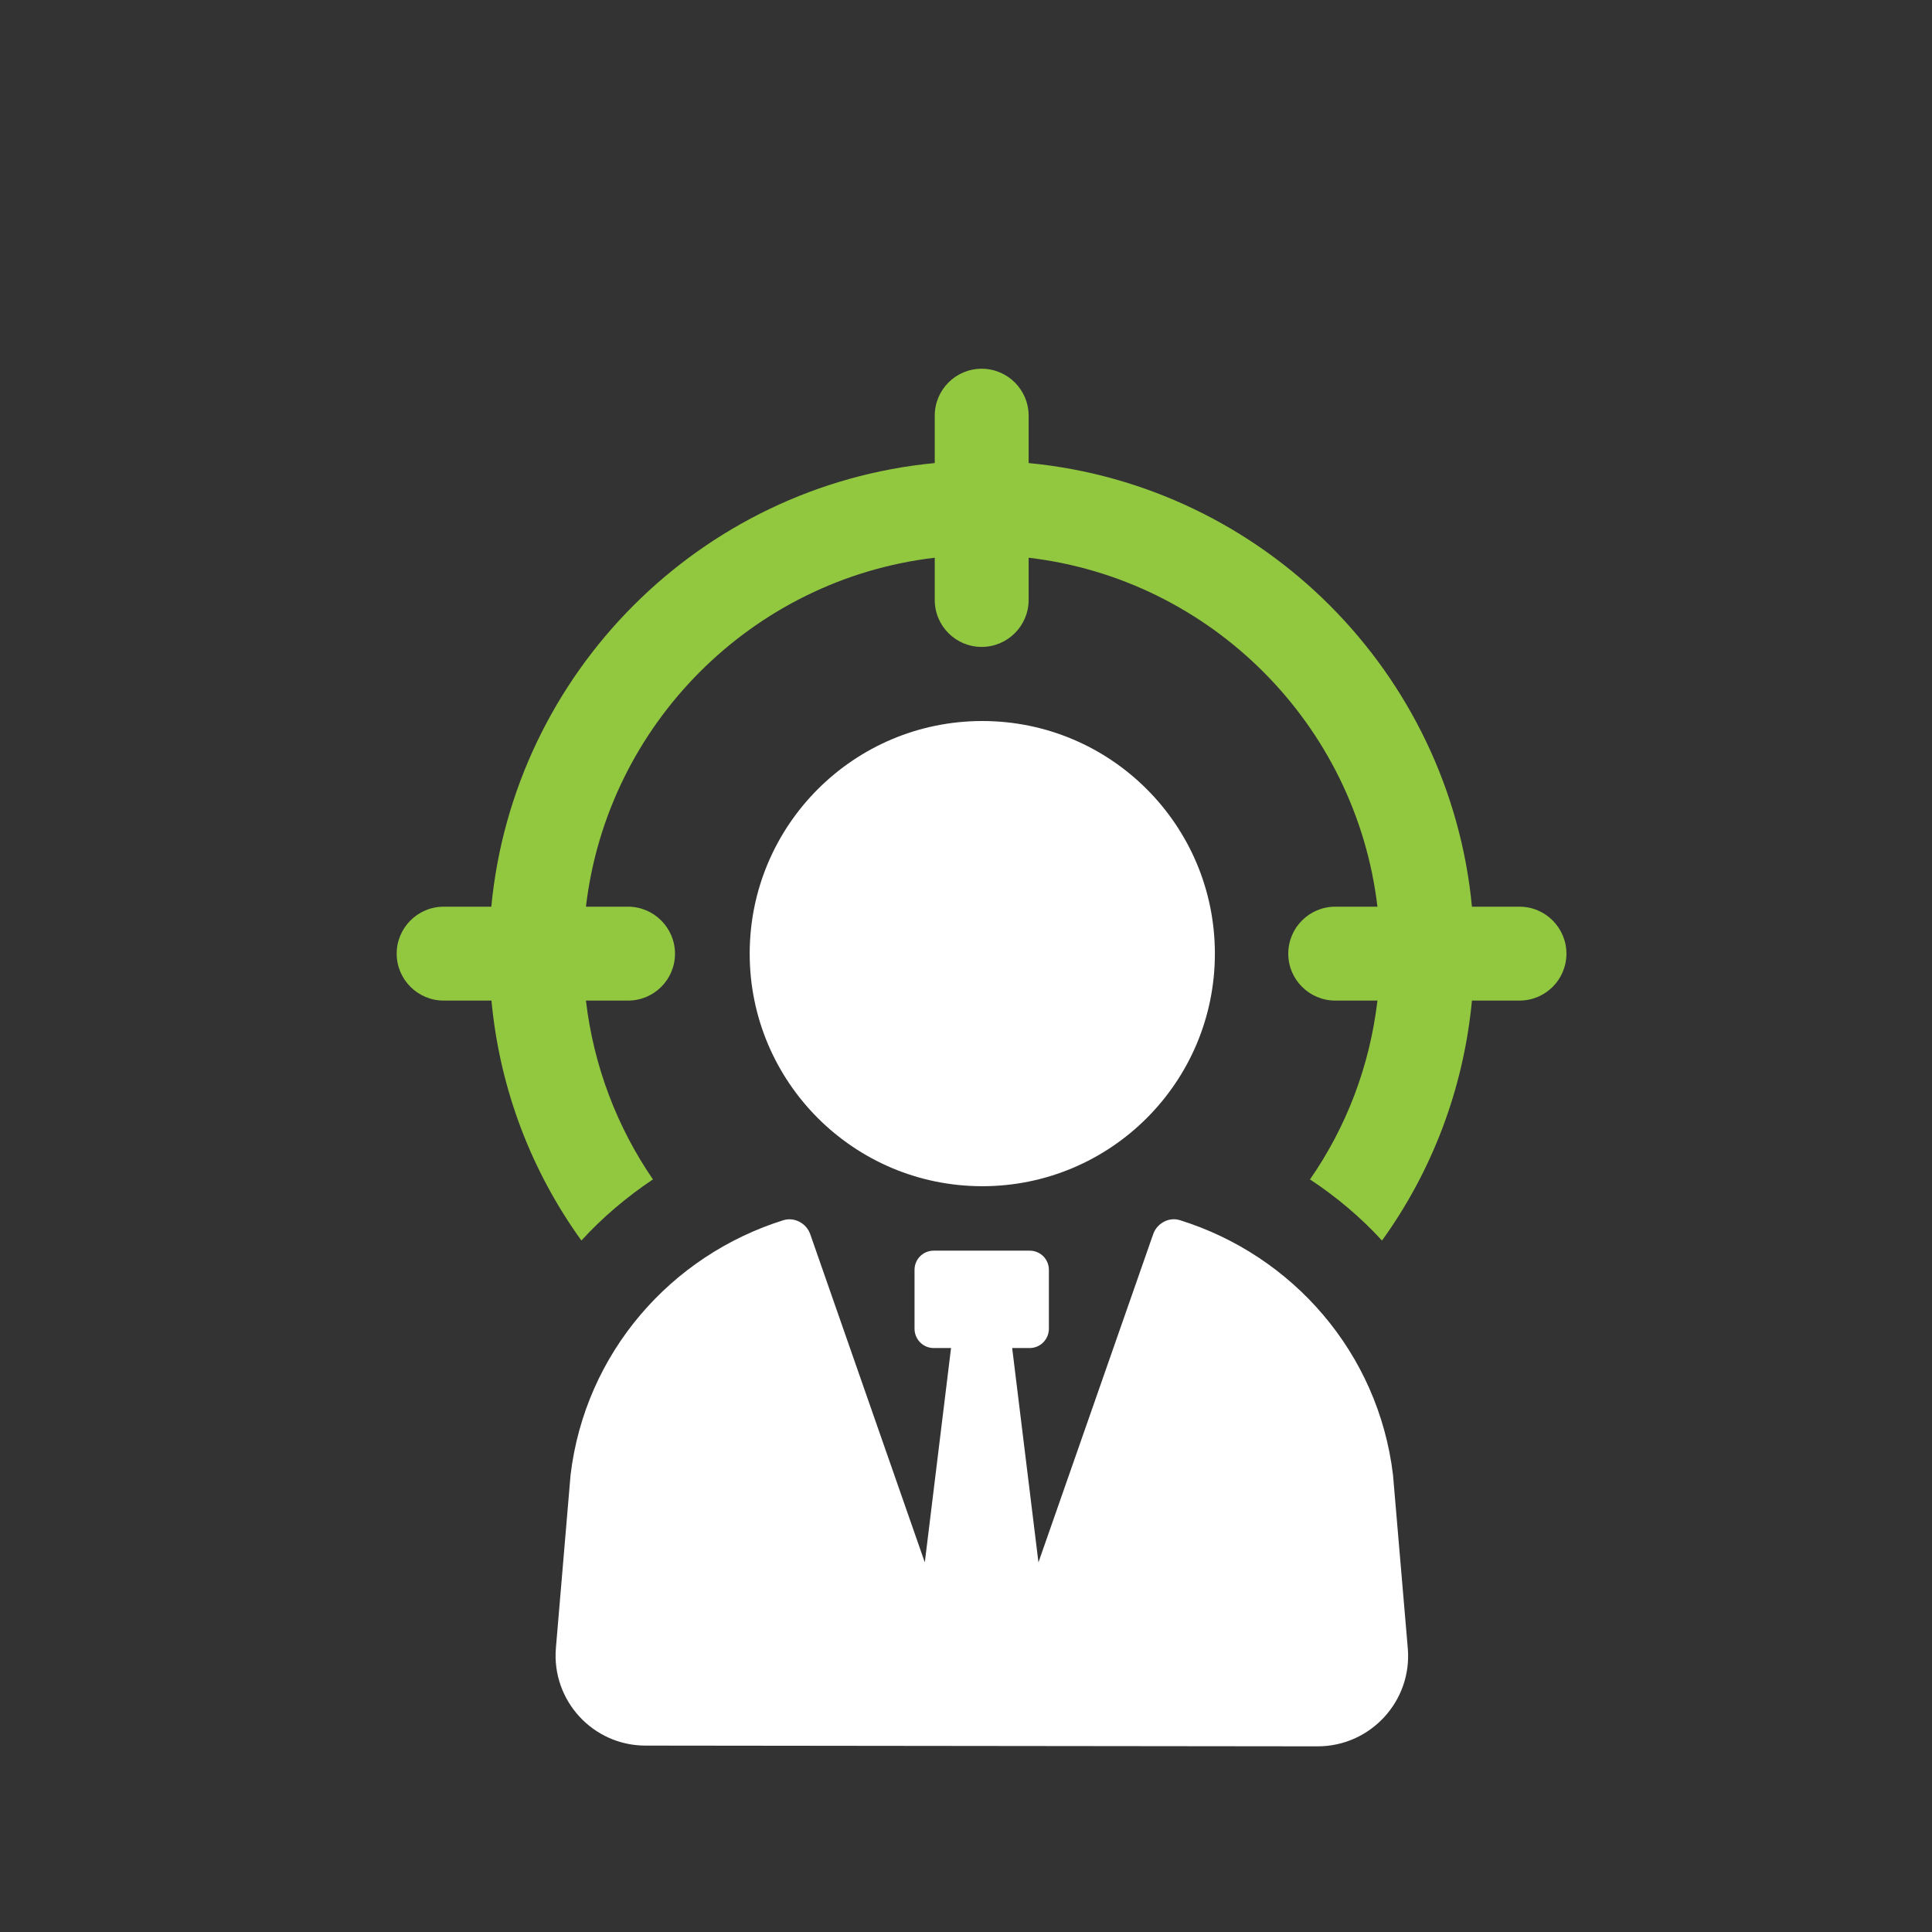 <?xml version="1.0" encoding="UTF-8"?> <svg xmlns="http://www.w3.org/2000/svg" xmlns:xlink="http://www.w3.org/1999/xlink" width="50px" height="50px" viewBox="0 0 50 50" version="1.1"><rect x="0" y="0" width="50" height="50" fill="#333333" stroke="none"/><g id="surface1"><path style=" stroke:none;fill-rule:nonzero;fill:rgb(100%,100%,100%);fill-opacity:1;" d="M 30.535 31.578 C 30.25 31.488 29.941 31.66 29.844 31.941 L 26.875 40.434 L 26.195 34.887 L 26.648 34.887 C 26.922 34.887 27.145 34.664 27.145 34.387 L 27.145 32.863 C 27.145 32.586 26.922 32.367 26.648 32.367 L 24.164 32.367 C 23.891 32.367 23.668 32.586 23.668 32.863 L 23.668 34.387 C 23.668 34.66 23.887 34.887 24.164 34.887 L 24.613 34.887 L 23.934 40.434 L 20.969 31.941 C 20.871 31.66 20.562 31.492 20.277 31.578 C 17.367 32.488 15.145 35.008 14.766 38.172 L 14.387 42.645 C 14.27 44.008 15.344 45.176 16.707 45.176 L 34.102 45.195 C 35.469 45.195 36.547 44.023 36.434 42.664 L 36.051 38.172 C 35.672 35.004 33.445 32.484 30.535 31.578 Z M 30.535 31.578 "></path><path style=" stroke:none;fill-rule:nonzero;fill:rgb(100%,100%,100%);fill-opacity:1;" d="M 25.422 30.699 C 28.746 30.699 31.441 28.004 31.441 24.68 C 31.441 21.355 28.746 18.66 25.422 18.66 C 22.098 18.66 19.402 21.355 19.402 24.68 C 19.402 28.004 22.098 30.699 25.422 30.699 Z M 25.422 30.699 "></path><path style=" stroke:none;fill-rule:nonzero;fill:rgb(57.255%,78.039%,25.098%);fill-opacity:1;" d="M 39.328 23.465 L 38.094 23.465 C 37.516 17.402 32.684 12.562 26.621 11.984 L 26.621 10.758 C 26.621 10.086 26.074 9.543 25.406 9.543 C 24.734 9.543 24.191 10.086 24.191 10.758 L 24.191 11.984 C 18.129 12.562 13.293 17.402 12.715 23.465 L 11.484 23.465 C 10.809 23.465 10.266 24.012 10.266 24.68 C 10.266 25.352 10.812 25.895 11.484 25.895 L 12.719 25.895 C 12.934 28.199 13.762 30.324 15.047 32.105 C 15.586 31.512 16.219 30.977 16.898 30.523 C 15.977 29.18 15.363 27.598 15.164 25.895 L 16.254 25.895 C 16.926 25.895 17.469 25.352 17.469 24.68 C 17.469 24.012 16.922 23.465 16.254 23.465 L 15.164 23.465 C 15.719 18.742 19.469 14.988 24.191 14.434 L 24.191 15.527 C 24.191 16.199 24.734 16.742 25.406 16.742 C 26.074 16.742 26.621 16.199 26.621 15.527 L 26.621 14.434 C 31.336 14.988 35.09 18.742 35.648 23.465 L 34.555 23.465 C 33.883 23.465 33.34 24.012 33.34 24.68 C 33.34 25.352 33.887 25.895 34.555 25.895 L 35.648 25.895 C 35.449 27.598 34.836 29.18 33.902 30.523 C 34.59 30.977 35.215 31.504 35.766 32.105 C 37.051 30.324 37.875 28.199 38.094 25.895 L 39.324 25.895 C 39.996 25.895 40.539 25.352 40.539 24.68 C 40.539 24.012 39.996 23.465 39.324 23.465 Z M 39.328 23.465 "></path></g></svg> 